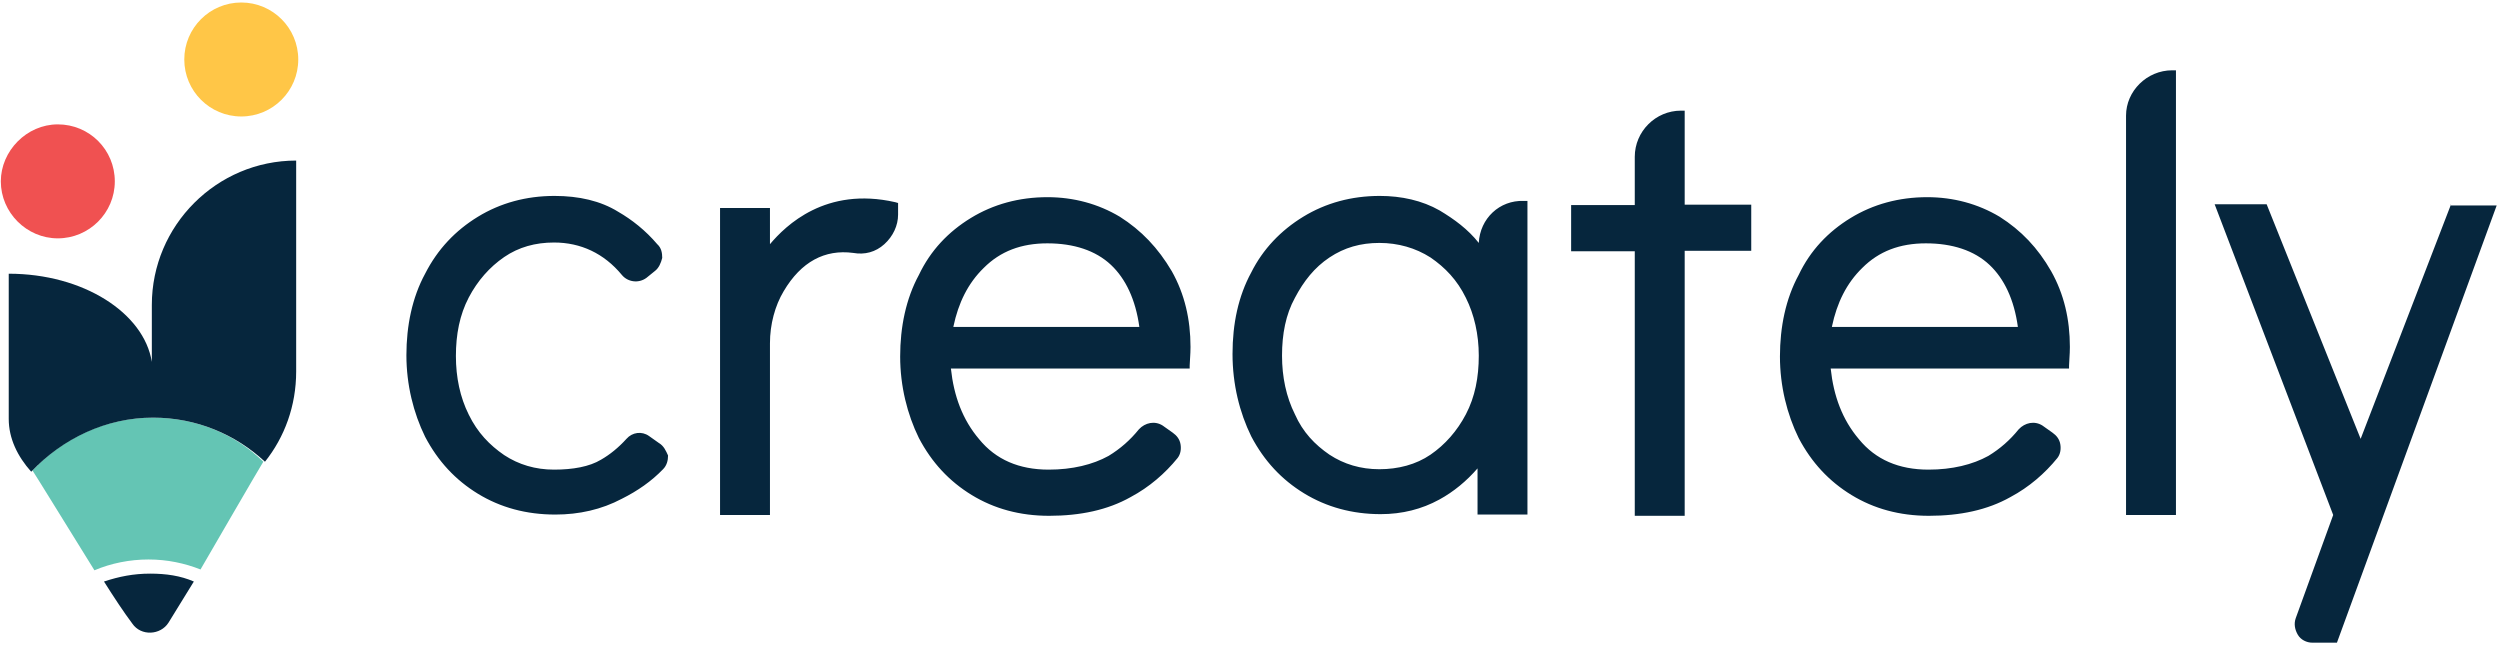 <?xml version="1.0" encoding="UTF-8"?>
<svg xmlns="http://www.w3.org/2000/svg" width="601" height="155" viewBox="0 0 601 155" fill="none">
  <g clip-path="url(#clip0_2627_16671)">
    <path d="M185.099 58.7V50H173.099V123.8H185.099V82.5C185.099 78 186.299 73.5 188.399 70C192.599 62.9 198.299 59.9 205.099 60.8C207.899 61.3 210.499 60.6 212.599 58.7C214.699 56.8 215.899 54.2 215.899 51.6V48.8L215.199 48.6C198.499 44.8 188.899 54.2 185.099 58.7ZM158.399 106.5L155.999 104.8C154.299 103.6 151.999 103.9 150.599 105.5C148.699 107.6 146.599 109.3 144.499 110.5C141.699 112.2 137.699 112.9 133.199 112.9C128.699 112.9 124.699 111.7 121.199 109.4C117.699 107 114.799 104 112.699 99.7C110.599 95.5 109.599 90.7 109.599 85.6C109.599 80.4 110.499 75.7 112.699 71.5C114.799 67.5 117.699 64.2 121.199 61.8C124.699 59.4 128.699 58.3 133.199 58.3C139.599 58.3 145.199 60.9 149.499 66.1C150.899 67.8 153.499 68.2 155.399 66.8L157.499 65.1C158.399 64.4 158.899 63.2 159.199 62C159.199 60.8 158.999 59.6 157.999 58.7C155.199 55.4 151.899 52.8 148.599 50.9C144.399 48.3 139.199 47.1 133.299 47.1C126.499 47.1 120.299 48.8 114.899 52.1C109.499 55.4 105.199 59.9 102.199 65.8C99.099 71.5 97.699 78.3 97.699 85.4C97.699 92.5 99.399 99.3 102.199 105C105.299 110.9 109.499 115.4 114.899 118.7C120.299 122 126.499 123.7 133.499 123.7C139.199 123.7 144.599 122.5 149.499 119.9C153.299 118 156.599 115.7 159.399 112.8C160.299 111.9 160.599 110.7 160.599 109.5C160.099 108.4 159.599 107.2 158.399 106.5ZM269.199 52.1C263.999 49 258.099 47.4 251.799 47.4C244.999 47.4 238.799 49.1 233.399 52.4C227.999 55.7 223.699 60.2 220.899 66.1C217.799 71.8 216.399 78.6 216.399 85.7C216.399 92.8 218.099 99.6 220.899 105.3C223.999 111.2 228.199 115.7 233.599 119C238.999 122.3 245.199 124 252.199 124C259.699 124 266.299 122.6 271.799 119.5C276.299 117.1 280.099 113.8 283.099 110.1C283.799 109.2 283.999 108 283.799 106.8C283.599 105.6 282.899 104.7 281.899 104L279.499 102.3C277.599 101.1 275.299 101.6 273.799 103.2C271.699 105.8 269.299 107.9 266.499 109.6C262.699 111.7 257.799 112.9 252.099 112.9C244.999 112.9 239.399 110.5 235.399 105.6C231.399 100.9 229.299 95.2 228.599 88.6H285.999V87.9C285.999 87 286.199 85.3 286.199 83.4C286.199 76.8 284.799 70.7 281.699 65.2C278.399 59.6 274.399 55.4 269.199 52.1ZM229.199 78.5C230.399 72.8 232.699 68.1 236.499 64.4C240.499 60.4 245.499 58.5 251.799 58.5C258.099 58.5 263.399 60.2 267.099 63.7C270.599 67 272.999 72 273.899 78.6H229.199V78.5ZM355.499 58.4C352.899 55.1 349.599 52.7 346.099 50.6C341.899 48.2 336.899 47.1 331.699 47.1C324.899 47.1 318.699 48.8 313.299 52.1C307.899 55.4 303.599 59.9 300.799 65.5C297.699 71.2 296.299 77.8 296.299 85.1C296.299 92.4 297.999 99.2 300.799 104.9C303.899 110.8 308.099 115.3 313.499 118.6C318.899 121.9 325.099 123.6 331.899 123.6C337.099 123.6 341.799 122.4 345.999 120.1C349.499 118.2 352.599 115.6 355.199 112.6V123.7H367.199V48.3H366.299C360.499 48.1 355.799 52.5 355.499 58.4ZM355.499 85.5C355.499 90.7 354.599 95.4 352.399 99.6C350.299 103.6 347.399 106.9 343.899 109.3C340.399 111.7 336.099 112.8 331.599 112.8C327.099 112.8 323.099 111.6 319.599 109.3C316.099 106.9 313.199 103.9 311.299 99.6C309.199 95.4 308.199 90.6 308.199 85.5C308.199 80.3 309.099 75.6 311.299 71.6C313.399 67.6 315.999 64.3 319.599 61.9C323.199 59.5 327.099 58.4 331.599 58.4C336.099 58.4 340.299 59.6 343.899 61.9C347.399 64.3 350.299 67.3 352.399 71.6C354.399 75.6 355.499 80.4 355.499 85.5ZM404.999 26.6H404.099C397.999 26.6 392.999 31.6 392.999 37.7V49.3H377.699V60.4H392.999V124H404.999V60.3H420.999V49.2H404.999V26.6ZM480.699 52.1C475.499 49 469.599 47.4 463.299 47.4C456.499 47.4 450.299 49.1 444.899 52.4C439.499 55.7 435.199 60.2 432.399 66.1C429.299 71.8 427.899 78.6 427.899 85.7C427.899 92.8 429.599 99.6 432.399 105.3C435.499 111.2 439.699 115.7 445.099 119C450.499 122.3 456.699 124 463.699 124C471.199 124 477.799 122.6 483.299 119.5C487.799 117.1 491.599 113.8 494.599 110.1C495.299 109.2 495.499 108 495.299 106.8C495.099 105.6 494.399 104.7 493.399 104L490.999 102.3C489.099 101.1 486.799 101.6 485.299 103.2C483.199 105.8 480.799 107.9 477.999 109.6C474.199 111.7 469.299 112.9 463.599 112.9C456.499 112.9 450.899 110.5 446.899 105.6C442.899 100.9 440.799 95.2 440.099 88.6H497.399V87.9C497.399 87 497.599 85.3 497.599 83.4C497.599 76.8 496.199 70.7 493.099 65.2C489.899 59.6 485.899 55.4 480.699 52.1ZM440.399 78.5C441.599 72.8 443.899 68.1 447.699 64.4C451.699 60.4 456.699 58.5 462.999 58.5C469.299 58.5 474.599 60.2 478.299 63.7C481.799 67 484.199 72 485.099 78.6H440.399V78.5ZM511.099 27.8V123.8H523.099V16.9H522.199C516.099 16.9 511.099 21.9 511.099 27.8ZM589.199 49.2L567.499 105.5L545.099 49.6L544.899 49.1H532.399L560.899 123.8L551.899 148.6C551.399 150 551.699 151.4 552.399 152.6C553.099 153.8 554.499 154.5 555.899 154.5H561.799L600.199 49.4H589.099V49.2H589.199Z" fill="#06263D"></path>
    <path d="M36.1 137.9C32.1 137.9 28.6 138.6 25 139.8C27.4 143.6 29.7 147.1 31.8 149.9C33.9 153 38.6 152.7 40.5 149.7L46.6 139.8C43.4 138.4 39.9 137.9 36.1 137.9Z" fill="#06263D"></path>
    <path d="M13.899 57.3C21.399 57.3 27.599 51.2 27.599 43.6C27.599 36 21.499 29.9 13.899 29.9C6.399 29.9 0.199 36.3 0.199 43.6C0.199 51.1 6.399 57.3 13.899 57.3Z" fill="#F05151"></path>
    <path d="M58.001 28C65.567 28 71.701 21.866 71.701 14.3C71.701 6.734 65.567 0.6 58.001 0.6C50.434 0.6 44.301 6.734 44.301 14.3C44.301 21.866 50.434 28 58.001 28Z" fill="#FFC647"></path>
    <path d="M36.801 100.4C25.201 100.4 15.101 105.4 7.801 113.1C8.001 113.3 16.301 126.8 22.701 137.1C26.701 135.4 31.201 134.5 35.701 134.5C40.201 134.5 44.401 135.4 48.201 136.9C48.201 136.9 63.101 111.2 63.301 111C56.601 104.4 47.201 100.4 36.801 100.4Z" fill="#64C5B4"></path>
    <path d="M36.8 100.4C47.2 100.4 56.6 104.4 63.7 111C68.4 105.1 71.2 97.6 71.2 89.3V38.6C52.1 38.6 36.5 54.2 36.5 73.3V87C34.6 75.2 20 65.8 2.1 65.8V100.7C2.1 105.4 4.2 109.7 7.5 113.4C15.1 105.4 25.5 100.4 36.8 100.4Z" fill="#06263D"></path>
  </g>
  <defs>
    <clipPath id="clip0_2627_16671">
      <rect width="601" height="155" fill="white"></rect>
    </clipPath>
  </defs>
</svg>
